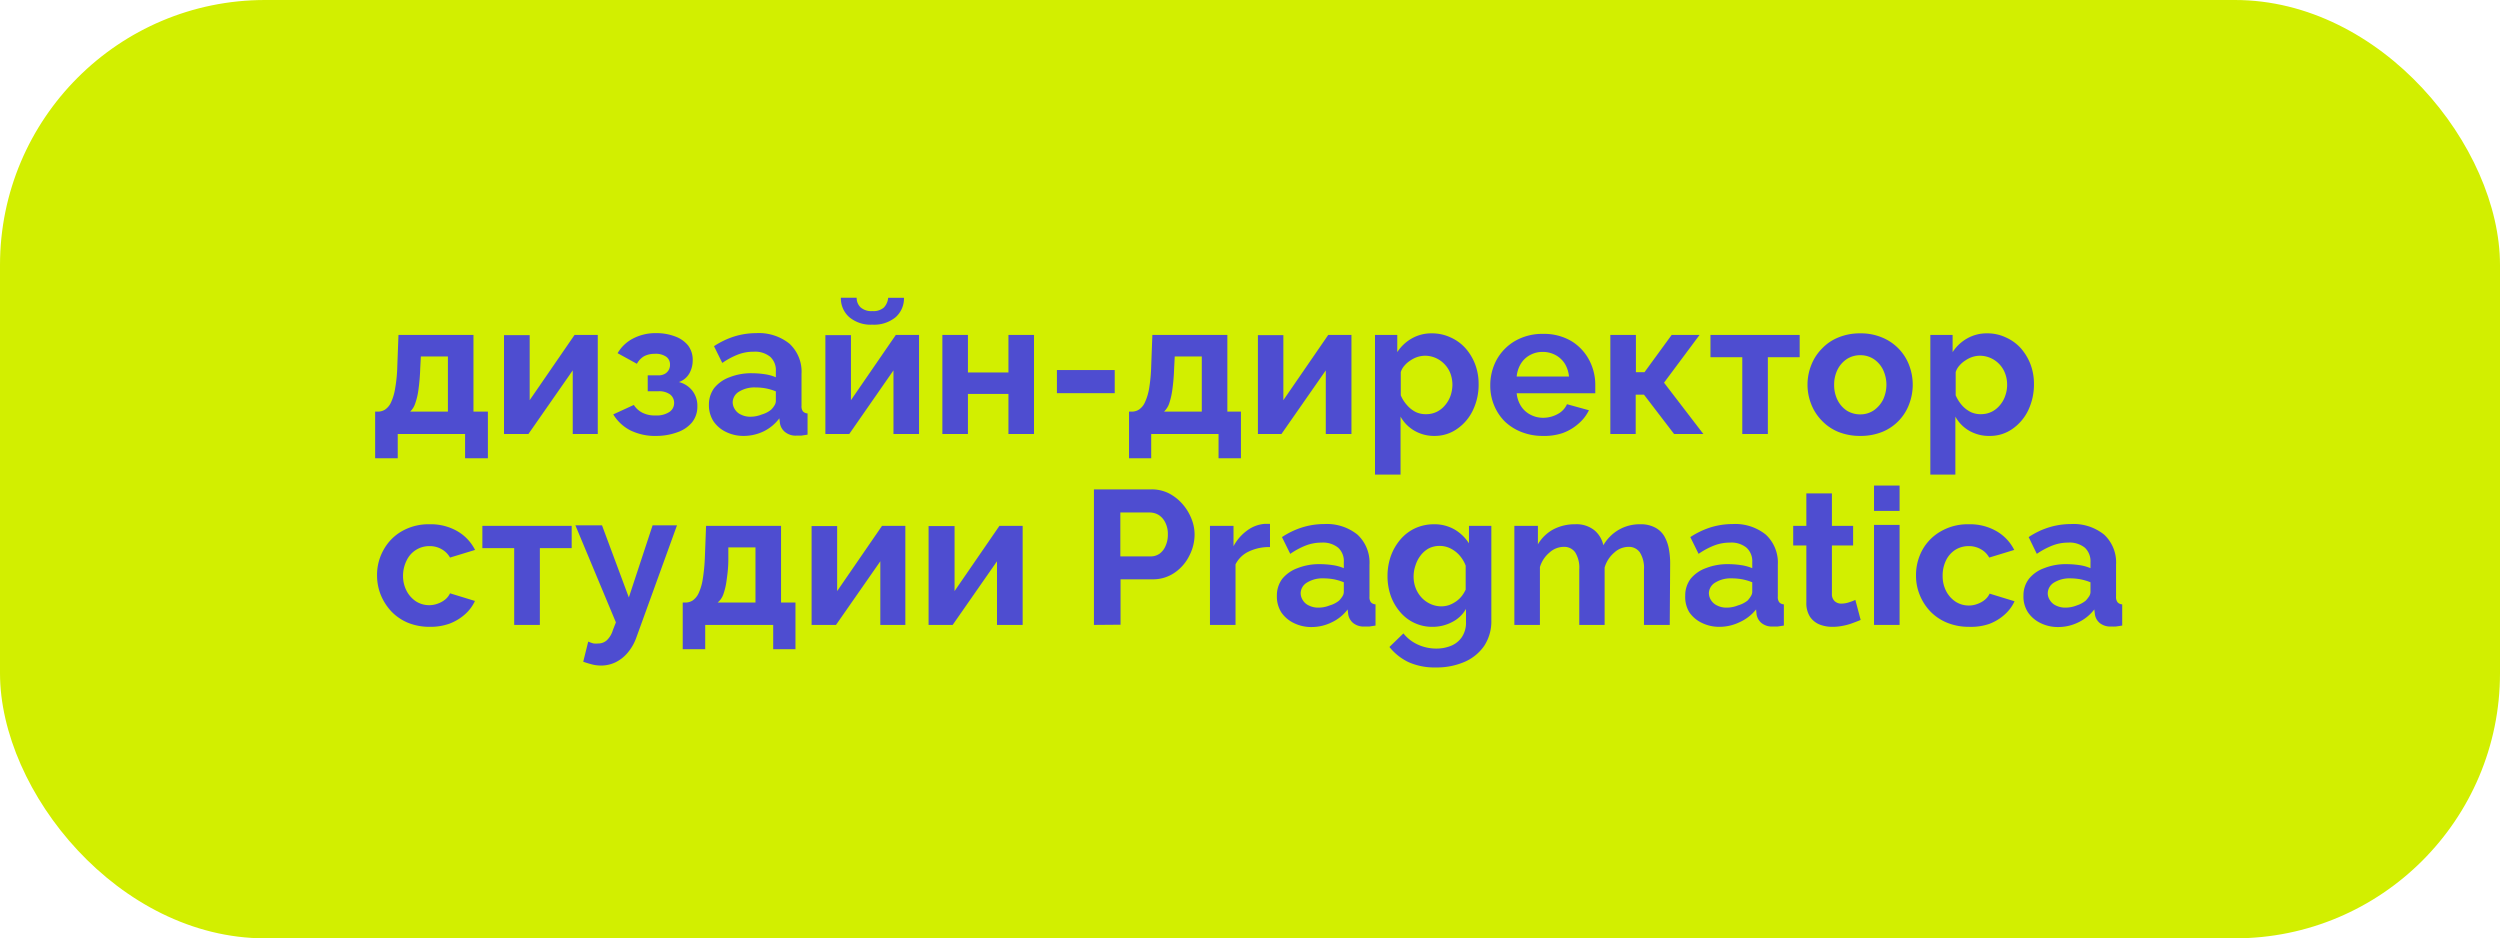 <?xml version="1.0" encoding="UTF-8"?> <svg xmlns="http://www.w3.org/2000/svg" viewBox="0 0 235.71 88.47"><defs><style>.cls-1{fill:#d2ef00;}.cls-2{fill:#4e4dd0;}</style></defs><g id="Слой_2" data-name="Слой 2"><g id="Слой_2-2" data-name="Слой 2"><rect class="cls-1" width="235.71" height="88.47" rx="25"></rect><path class="cls-2" d="M35.37,43.21v-4.4h.26a1.26,1.26,0,0,0,.67-.19,1.6,1.6,0,0,0,.56-.67,4.81,4.81,0,0,0,.39-1.3,13.89,13.89,0,0,0,.21-2.14l.11-2.93h7.07v7.23H46v4.4H43.85V40.92H37.5v2.29Zm3.3-4.4h3.56v-5.2H39.68l-.06,1.15a18.58,18.58,0,0,1-.17,2,6.22,6.22,0,0,1-.31,1.3A1.84,1.84,0,0,1,38.67,38.81Z"></path><path class="cls-2" d="M47.52,40.92V31.6h2.42v6.13l4.23-6.15h2.19v9.34H54v-6l-4.18,6Z"></path><path class="cls-2" d="M61.92,41.1a5.28,5.28,0,0,1-2.52-.54,4.05,4.05,0,0,1-1.58-1.49l1.94-.89a2.08,2.08,0,0,0,.8.73,2.56,2.56,0,0,0,1.24.26,2.19,2.19,0,0,0,1.3-.32,1,1,0,0,0,.46-.86,1,1,0,0,0-.38-.8,1.75,1.75,0,0,0-1.11-.3h-1v-1.5h1a1.2,1.2,0,0,0,.59-.13.95.95,0,0,0,.51-.89.88.88,0,0,0-.35-.73,1.73,1.73,0,0,0-1.1-.28,2.11,2.11,0,0,0-1,.23,1.84,1.84,0,0,0-.67.71l-1.82-1a3.58,3.58,0,0,1,1.45-1.38,4.55,4.55,0,0,1,2.2-.51,4.9,4.9,0,0,1,1.77.31,2.78,2.78,0,0,1,1.24.87A2.24,2.24,0,0,1,65.31,34a2.49,2.49,0,0,1-.3,1.18,1.81,1.81,0,0,1-1,.84,2.34,2.34,0,0,1,1.3.86,2.32,2.32,0,0,1,.44,1.43,2.35,2.35,0,0,1-.5,1.51,3.1,3.1,0,0,1-1.37.93A5.8,5.8,0,0,1,61.92,41.1Z"></path><path class="cls-2" d="M66.84,38.17a2.61,2.61,0,0,1,.51-1.6,3.32,3.32,0,0,1,1.43-1,5.52,5.52,0,0,1,2.11-.38,8.28,8.28,0,0,1,1.2.09,4.17,4.17,0,0,1,1.06.29V35a1.71,1.71,0,0,0-.53-1.36,2.27,2.27,0,0,0-1.57-.48,4.09,4.09,0,0,0-1.48.27,7.1,7.1,0,0,0-1.47.79l-.78-1.58a7.66,7.66,0,0,1,1.92-.92,7,7,0,0,1,2.06-.31,4.6,4.6,0,0,1,3.14,1,3.59,3.59,0,0,1,1.13,2.84v3a.81.81,0,0,0,.13.53.63.63,0,0,0,.44.2v2l-.58.09c-.18,0-.32,0-.44,0A1.58,1.58,0,0,1,74,40.72a1.34,1.34,0,0,1-.46-.79l-.06-.49A4.06,4.06,0,0,1,72,40.67a4.37,4.37,0,0,1-1.88.43,3.71,3.71,0,0,1-1.68-.38,3,3,0,0,1-1.17-1A2.78,2.78,0,0,1,66.84,38.17Zm5.86.46a2,2,0,0,0,.33-.42.79.79,0,0,0,.12-.38V36.9a5.06,5.06,0,0,0-.93-.28,5.54,5.54,0,0,0-1-.09,2.76,2.76,0,0,0-1.53.39,1.2,1.2,0,0,0-.61,1,1.24,1.24,0,0,0,.2.66,1.26,1.26,0,0,0,.58.51,1.93,1.93,0,0,0,.9.2,2.82,2.82,0,0,0,1.06-.21A2.43,2.43,0,0,0,72.7,38.63Z"></path><path class="cls-2" d="M77.82,40.92V31.6h2.41v6.13l4.23-6.15h2.19v9.34H84.24v-6l-4.17,6Zm4.42-10.31a3.13,3.13,0,0,1-2.17-.71,2.36,2.36,0,0,1-.79-1.83h1.49a1.22,1.22,0,0,0,.36.9,1.51,1.51,0,0,0,1.11.36A1.5,1.5,0,0,0,83.33,29a1.54,1.54,0,0,0,.41-.92h1.49a2.36,2.36,0,0,1-.79,1.83A3.2,3.2,0,0,1,82.24,30.61Z"></path><path class="cls-2" d="M88.85,40.92V31.58h2.41v3.54h3.82V31.58h2.41v9.34H95.08V37.14H91.26v3.78Z"></path><path class="cls-2" d="M99.65,37.07V34.89h5.45v2.18Z"></path><path class="cls-2" d="M106.45,43.21v-4.4h.26a1.24,1.24,0,0,0,.67-.19,1.6,1.6,0,0,0,.56-.67,5.16,5.16,0,0,0,.4-1.3,15.47,15.47,0,0,0,.2-2.14l.11-2.93h7.07v7.23H117v4.4h-2.11V40.92h-6.35v2.29Zm3.3-4.4h3.56v-5.2h-2.55l-.06,1.15a18.58,18.58,0,0,1-.17,2,7,7,0,0,1-.3,1.3A2,2,0,0,1,109.75,38.81Z"></path><path class="cls-2" d="M118.6,40.92V31.6H121v6.13l4.23-6.15h2.19v9.34H125v-6l-4.18,6Z"></path><path class="cls-2" d="M135.29,41.1a3.69,3.69,0,0,1-1.93-.49,3.49,3.49,0,0,1-1.31-1.33v5.47h-2.41V31.58h2.1V33.2a3.93,3.93,0,0,1,1.37-1.29,3.69,3.69,0,0,1,1.89-.48,4.12,4.12,0,0,1,1.76.38,4.16,4.16,0,0,1,1.39,1,4.87,4.87,0,0,1,.93,1.53,5.2,5.2,0,0,1,.33,1.86,5.54,5.54,0,0,1-.53,2.46,4.41,4.41,0,0,1-1.46,1.75A3.65,3.65,0,0,1,135.29,41.1Zm-.81-2.05a2.24,2.24,0,0,0,1-.23,2.36,2.36,0,0,0,.78-.63,2.84,2.84,0,0,0,.51-.9,3.3,3.3,0,0,0,.17-1,3.14,3.14,0,0,0-.19-1.08,2.62,2.62,0,0,0-1.39-1.46,2.53,2.53,0,0,0-1-.21,2.49,2.49,0,0,0-.7.11,2.61,2.61,0,0,0-.67.33,2.46,2.46,0,0,0-.57.49,1.7,1.7,0,0,0-.35.61v2.19a3.26,3.26,0,0,0,.59.93,2.71,2.71,0,0,0,.85.66A2.19,2.19,0,0,0,134.48,39.05Z"></path><path class="cls-2" d="M145.42,41.1a5.39,5.39,0,0,1-2-.38,4.76,4.76,0,0,1-1.56-1,4.66,4.66,0,0,1-1-1.53,4.73,4.73,0,0,1-.35-1.83,5,5,0,0,1,.6-2.44,4.66,4.66,0,0,1,1.73-1.77,5.14,5.14,0,0,1,2.65-.67,5.06,5.06,0,0,1,2.65.67,4.6,4.6,0,0,1,1.68,1.77,5,5,0,0,1,.59,2.36c0,.14,0,.29,0,.44s0,.27,0,.36H143a2.73,2.73,0,0,0,.42,1.23,2.3,2.3,0,0,0,.9.8,2.53,2.53,0,0,0,1.18.28,2.81,2.81,0,0,0,1.36-.35,1.92,1.92,0,0,0,.88-.93l2.07.57a3.91,3.91,0,0,1-1,1.28,4.64,4.64,0,0,1-1.5.88A5.51,5.51,0,0,1,145.42,41.1ZM143,35.5h4.93a2.8,2.8,0,0,0-.4-1.22,2.36,2.36,0,0,0-.88-.81,2.53,2.53,0,0,0-1.2-.29,2.43,2.43,0,0,0-1.18.29,2.26,2.26,0,0,0-.87.81A2.8,2.8,0,0,0,143,35.5Z"></path><path class="cls-2" d="M151.83,40.92V31.58h2.41v3.51h.81l2.56-3.51h2.63l-3.35,4.5,3.71,4.84h-2.76L155,37.21h-.78v3.71Z"></path><path class="cls-2" d="M164.27,40.92V33.68h-3v-2.1h8.41v2.1h-3v7.24Z"></path><path class="cls-2" d="M175.39,41.1a5.49,5.49,0,0,1-2.07-.38,4.5,4.5,0,0,1-1.55-1.06,4.59,4.59,0,0,1-1-1.55,5,5,0,0,1,0-3.68,4.49,4.49,0,0,1,1-1.55,4.37,4.37,0,0,1,1.55-1.06,5.3,5.3,0,0,1,2.07-.39,5.15,5.15,0,0,1,2.06.39A4.57,4.57,0,0,1,180,34.43a5.15,5.15,0,0,1,0,3.68,4.51,4.51,0,0,1-2.53,2.61A5.42,5.42,0,0,1,175.39,41.1Zm-2.46-4.82a3.18,3.18,0,0,0,.32,1.44,2.61,2.61,0,0,0,.88,1,2.39,2.39,0,0,0,1.26.35,2.28,2.28,0,0,0,1.25-.36,2.75,2.75,0,0,0,.89-1,3.29,3.29,0,0,0,0-2.87,2.53,2.53,0,0,0-.89-1,2.27,2.27,0,0,0-1.25-.35,2.31,2.31,0,0,0-1.26.36,2.57,2.57,0,0,0-.88,1A3.15,3.15,0,0,0,172.93,36.28Z"></path><path class="cls-2" d="M187.6,41.1a3.73,3.73,0,0,1-1.94-.49,3.46,3.46,0,0,1-1.3-1.33v5.47H182V31.58h2.1V33.2a3.93,3.93,0,0,1,1.37-1.29,3.69,3.69,0,0,1,1.89-.48,4,4,0,0,1,1.75.38,4.2,4.2,0,0,1,1.4,1,5.06,5.06,0,0,1,.93,1.53,5.2,5.2,0,0,1,.33,1.86,5.68,5.68,0,0,1-.53,2.46,4.49,4.49,0,0,1-1.46,1.75A3.65,3.65,0,0,1,187.6,41.1Zm-.81-2.05a2.27,2.27,0,0,0,1-.23,2.36,2.36,0,0,0,.78-.63,2.64,2.64,0,0,0,.5-.9,3,3,0,0,0,.17-1,2.92,2.92,0,0,0-.19-1.08,2.56,2.56,0,0,0-1.38-1.46,2.54,2.54,0,0,0-1-.21,2.37,2.37,0,0,0-.69.11,2.61,2.61,0,0,0-.67.33,2.46,2.46,0,0,0-.57.49,1.7,1.7,0,0,0-.35.61v2.19a3.46,3.46,0,0,0,.58.93,2.75,2.75,0,0,0,.86.66A2.19,2.19,0,0,0,186.79,39.05Z"></path><path class="cls-2" d="M40.54,59.1a5.42,5.42,0,0,1-2.07-.38,4.66,4.66,0,0,1-1.57-1.07,5.14,5.14,0,0,1-1-1.56,4.92,4.92,0,0,1-.35-1.83,4.82,4.82,0,0,1,.61-2.41,4.54,4.54,0,0,1,1.72-1.76,5.07,5.07,0,0,1,2.64-.66,5,5,0,0,1,2.63.67,4.24,4.24,0,0,1,1.64,1.75l-2.36.72a2.07,2.07,0,0,0-.81-.8,2.24,2.24,0,0,0-1.12-.28,2.35,2.35,0,0,0-2.14,1.31A3.23,3.23,0,0,0,38,54.26a3.06,3.06,0,0,0,.33,1.44,2.66,2.66,0,0,0,.89,1,2.32,2.32,0,0,0,2.06.21,2.29,2.29,0,0,0,.7-.39,1.66,1.66,0,0,0,.45-.58l2.35.72a3.78,3.78,0,0,1-.94,1.26,4.67,4.67,0,0,1-1.46.88A5.3,5.3,0,0,1,40.54,59.1Z"></path><path class="cls-2" d="M48.48,58.92V51.68h-3v-2.1H53.9v2.1h-3v7.24Z"></path><path class="cls-2" d="M56.65,62.75a3.44,3.44,0,0,1-.77-.09,9.16,9.16,0,0,1-.89-.27l.47-1.9a3.14,3.14,0,0,0,.51.18,2.58,2.58,0,0,0,.44,0,1.19,1.19,0,0,0,.81-.31,2.12,2.12,0,0,0,.56-.94l.29-.74-3.82-9.15h2.51l2.53,6.8,2.24-6.8h2.3L60,60.1a4.6,4.6,0,0,1-.81,1.43,3.54,3.54,0,0,1-1.15.91A3.12,3.12,0,0,1,56.65,62.75Z"></path><path class="cls-2" d="M64.37,61.21v-4.4h.25a1.27,1.27,0,0,0,.68-.19,1.68,1.68,0,0,0,.56-.67,4.81,4.81,0,0,0,.39-1.3,17,17,0,0,0,.21-2.14l.11-2.93h7.07v7.23H75v4.4h-2.1V58.92H66.49v2.29Zm3.29-4.4h3.57v-5.2H68.67l0,1.15c0,.78-.09,1.44-.17,2a6.22,6.22,0,0,1-.31,1.3A1.76,1.76,0,0,1,67.66,56.81Z"></path><path class="cls-2" d="M76.52,58.92V49.6h2.41v6.13l4.23-6.15h2.2v9.34H83v-6l-4.18,6Z"></path><path class="cls-2" d="M87.55,58.92V49.6H90v6.13l4.23-6.15h2.19v9.34H94v-6l-4.18,6Z"></path><path class="cls-2" d="M103.14,58.92V46.14h5.42a3.63,3.63,0,0,1,1.62.36,4.38,4.38,0,0,1,1.29,1,4.76,4.76,0,0,1,.85,1.37,4,4,0,0,1,.31,1.55,4.35,4.35,0,0,1-.51,2A4.14,4.14,0,0,1,110.74,54a3.58,3.58,0,0,1-2.09.62h-3v4.28Zm2.49-6.46h2.88a1.44,1.44,0,0,0,.81-.25,1.7,1.7,0,0,0,.57-.73,2.53,2.53,0,0,0,.22-1.09,2.37,2.37,0,0,0-.25-1.14,1.78,1.78,0,0,0-.62-.7,1.66,1.66,0,0,0-.84-.23h-2.77Z"></path><path class="cls-2" d="M119.74,51.58a4.41,4.41,0,0,0-2,.42,2.63,2.63,0,0,0-1.25,1.21v5.71h-2.41V49.58h2.22V51.5A4.38,4.38,0,0,1,117.61,50a3.18,3.18,0,0,1,1.64-.61h.31l.18,0Z"></path><path class="cls-2" d="M120.39,56.17a2.61,2.61,0,0,1,.51-1.6,3.32,3.32,0,0,1,1.43-1,5.52,5.52,0,0,1,2.11-.38,8.28,8.28,0,0,1,1.2.09,4.17,4.17,0,0,1,1.06.29V53a1.71,1.71,0,0,0-.53-1.36,2.27,2.27,0,0,0-1.57-.48,4.09,4.09,0,0,0-1.48.27,7.1,7.1,0,0,0-1.47.79l-.78-1.58a7.5,7.5,0,0,1,1.92-.92,7,7,0,0,1,2.06-.31,4.6,4.6,0,0,1,3.14,1,3.59,3.59,0,0,1,1.13,2.84v3a.81.81,0,0,0,.13.53.63.63,0,0,0,.44.2v2l-.58.09c-.18,0-.32,0-.44,0a1.58,1.58,0,0,1-1.09-.33,1.34,1.34,0,0,1-.46-.79l-.06-.49a4,4,0,0,1-1.53,1.23,4.29,4.29,0,0,1-1.87.43,3.71,3.71,0,0,1-1.68-.38,3,3,0,0,1-1.17-1A2.78,2.78,0,0,1,120.39,56.17Zm5.86.46a2.42,2.42,0,0,0,.33-.42.79.79,0,0,0,.12-.38V54.9a5.06,5.06,0,0,0-.93-.28,5.54,5.54,0,0,0-1-.09,2.76,2.76,0,0,0-1.53.39,1.2,1.2,0,0,0-.61,1,1.24,1.24,0,0,0,.2.66,1.26,1.26,0,0,0,.58.51,1.93,1.93,0,0,0,.9.2,2.82,2.82,0,0,0,1.06-.21A2.43,2.43,0,0,0,126.25,56.63Z"></path><path class="cls-2" d="M135.06,59.1A3.93,3.93,0,0,1,132,57.69a4.82,4.82,0,0,1-.88-1.53,5.59,5.59,0,0,1-.3-1.84,5.67,5.67,0,0,1,.32-1.91,5,5,0,0,1,.91-1.56,4.09,4.09,0,0,1,1.39-1.05,4.25,4.25,0,0,1,1.77-.37,3.82,3.82,0,0,1,1.93.49,4.05,4.05,0,0,1,1.36,1.31V49.58h2.11V58.5a4.22,4.22,0,0,1-.67,2.39,4.34,4.34,0,0,1-1.87,1.52,6.6,6.6,0,0,1-2.7.52,6,6,0,0,1-2.59-.51A5.2,5.2,0,0,1,131,61l1.32-1.28a3.68,3.68,0,0,0,1.35,1.05,4.16,4.16,0,0,0,1.74.38,3.63,3.63,0,0,0,1.42-.27,2.26,2.26,0,0,0,1-.81,2.45,2.45,0,0,0,.39-1.44V57.41a3.09,3.09,0,0,1-1.33,1.25A3.92,3.92,0,0,1,135.06,59.1Zm.81-1.93a2.36,2.36,0,0,0,.75-.12,2.85,2.85,0,0,0,.67-.35,2.6,2.6,0,0,0,.54-.51,3.18,3.18,0,0,0,.36-.6V53.33a3.18,3.18,0,0,0-.61-1,2.8,2.8,0,0,0-.86-.64,2.31,2.31,0,0,0-1-.22,2.24,2.24,0,0,0-1,.23,2.42,2.42,0,0,0-.77.66,3,3,0,0,0-.49.94,3.21,3.21,0,0,0-.18,1.07,3,3,0,0,0,.2,1.09,2.85,2.85,0,0,0,.55.88,2.64,2.64,0,0,0,.83.6A2.52,2.52,0,0,0,135.87,57.17Z"></path><path class="cls-2" d="M157.43,58.92H155V53.7a2.72,2.72,0,0,0-.39-1.62,1.25,1.25,0,0,0-1.07-.52,2,2,0,0,0-1.34.54,2.91,2.91,0,0,0-.91,1.41v5.41H148.9V53.7a2.74,2.74,0,0,0-.39-1.63,1.26,1.26,0,0,0-1.07-.51,2,2,0,0,0-1.34.53,2.82,2.82,0,0,0-.91,1.38v5.45h-2.41V49.58H145v1.74a3.79,3.79,0,0,1,1.44-1.4,4.34,4.34,0,0,1,2.07-.49,2.68,2.68,0,0,1,1.82.57,2.52,2.52,0,0,1,.84,1.41,4,4,0,0,1,1.47-1.47,3.94,3.94,0,0,1,2-.51,2.83,2.83,0,0,1,1.43.32,2.15,2.15,0,0,1,.86.83,3.73,3.73,0,0,1,.42,1.19,7.31,7.31,0,0,1,.12,1.33Z"></path><path class="cls-2" d="M158.89,56.17a2.61,2.61,0,0,1,.51-1.6,3.32,3.32,0,0,1,1.43-1,5.55,5.55,0,0,1,2.11-.38,8.18,8.18,0,0,1,1.2.09,4.38,4.38,0,0,1,1.07.29V53a1.72,1.72,0,0,0-.54-1.36,2.25,2.25,0,0,0-1.57-.48,4.09,4.09,0,0,0-1.48.27,7.1,7.1,0,0,0-1.47.79l-.78-1.58a7.66,7.66,0,0,1,1.92-.92,7,7,0,0,1,2.06-.31,4.59,4.59,0,0,1,3.14,1,3.59,3.59,0,0,1,1.13,2.84v3a.81.81,0,0,0,.13.53.63.63,0,0,0,.44.2v2l-.58.09c-.18,0-.32,0-.44,0a1.58,1.58,0,0,1-1.09-.33,1.34,1.34,0,0,1-.46-.79l-.05-.49A4.17,4.17,0,0,1,164,58.67a4.37,4.37,0,0,1-1.88.43,3.71,3.71,0,0,1-1.68-.38,3,3,0,0,1-1.17-1A2.78,2.78,0,0,1,158.89,56.17Zm5.87.46a2.34,2.34,0,0,0,.32-.42.82.82,0,0,0,.13-.38V54.9a5.16,5.16,0,0,0-.94-.28,5.52,5.52,0,0,0-1-.09,2.77,2.77,0,0,0-1.54.39,1.2,1.2,0,0,0-.61,1,1.24,1.24,0,0,0,.2.66,1.32,1.32,0,0,0,.58.51,1.93,1.93,0,0,0,.9.2,2.82,2.82,0,0,0,1.06-.21A2.58,2.58,0,0,0,164.76,56.63Z"></path><path class="cls-2" d="M175.43,58.45c-.2.09-.45.18-.74.29a5.28,5.28,0,0,1-.93.26,4.75,4.75,0,0,1-1,.1,3.25,3.25,0,0,1-1.23-.23,2,2,0,0,1-.89-.74,2.4,2.4,0,0,1-.33-1.33V51.43h-1.24V49.58h1.24V46.52h2.41v3.06h2v1.85h-2V56a.88.88,0,0,0,.27.69.91.91,0,0,0,.63.22,2.35,2.35,0,0,0,.74-.13,4.6,4.6,0,0,0,.57-.22Z"></path><path class="cls-2" d="M176.69,48.17V45.78h2.41v2.39Zm0,10.75V49.49h2.41v9.43Z"></path><path class="cls-2" d="M185.67,59.1a5.42,5.42,0,0,1-2.07-.38A4.66,4.66,0,0,1,182,57.65a4.92,4.92,0,0,1-1-1.56,4.73,4.73,0,0,1-.35-1.83,4.92,4.92,0,0,1,.6-2.41A4.54,4.54,0,0,1,183,50.09a5.07,5.07,0,0,1,2.64-.66,5,5,0,0,1,2.63.67,4.24,4.24,0,0,1,1.64,1.75l-2.36.72a2,2,0,0,0-.81-.8,2.23,2.23,0,0,0-1.11-.28,2.38,2.38,0,0,0-1.26.34,2.46,2.46,0,0,0-.89,1,3.23,3.23,0,0,0-.32,1.46,3.06,3.06,0,0,0,.33,1.44,2.66,2.66,0,0,0,.89,1,2.28,2.28,0,0,0,1.25.36,2.2,2.2,0,0,0,.81-.15,2.29,2.29,0,0,0,.7-.39,1.66,1.66,0,0,0,.45-.58l2.35.72a3.78,3.78,0,0,1-.94,1.26,4.56,4.56,0,0,1-1.46.88A5.3,5.3,0,0,1,185.67,59.1Z"></path><path class="cls-2" d="M190.78,56.17a2.56,2.56,0,0,1,.52-1.6,3.26,3.26,0,0,1,1.43-1,5.5,5.5,0,0,1,2.1-.38,8.31,8.31,0,0,1,1.21.09,4.17,4.17,0,0,1,1.06.29V53a1.75,1.75,0,0,0-.53-1.36,2.28,2.28,0,0,0-1.58-.48,4.08,4.08,0,0,0-1.47.27,7.42,7.42,0,0,0-1.48.79l-.77-1.58a7.35,7.35,0,0,1,1.92-.92,7,7,0,0,1,2.06-.31,4.6,4.6,0,0,1,3.14,1,3.58,3.58,0,0,1,1.12,2.84v3a.8.8,0,0,0,.14.53.61.61,0,0,0,.44.2v2l-.59.09a4.2,4.2,0,0,1-.44,0,1.6,1.6,0,0,1-1.09-.33,1.32,1.32,0,0,1-.45-.79l-.06-.49a4.17,4.17,0,0,1-1.53,1.23,4.29,4.29,0,0,1-1.87.43,3.68,3.68,0,0,1-1.68-.38,3,3,0,0,1-1.17-1A2.71,2.71,0,0,1,190.78,56.17Zm5.87.46a3,3,0,0,0,.33-.42.79.79,0,0,0,.12-.38V54.9a5.16,5.16,0,0,0-.94-.28,5.34,5.34,0,0,0-.95-.09,2.79,2.79,0,0,0-1.54.39,1.21,1.21,0,0,0-.6,1,1.16,1.16,0,0,0,.2.66,1.29,1.29,0,0,0,.57.51,2,2,0,0,0,.9.2,2.87,2.87,0,0,0,1.07-.21A2.53,2.53,0,0,0,196.65,56.63Z"></path></g></g></svg> 